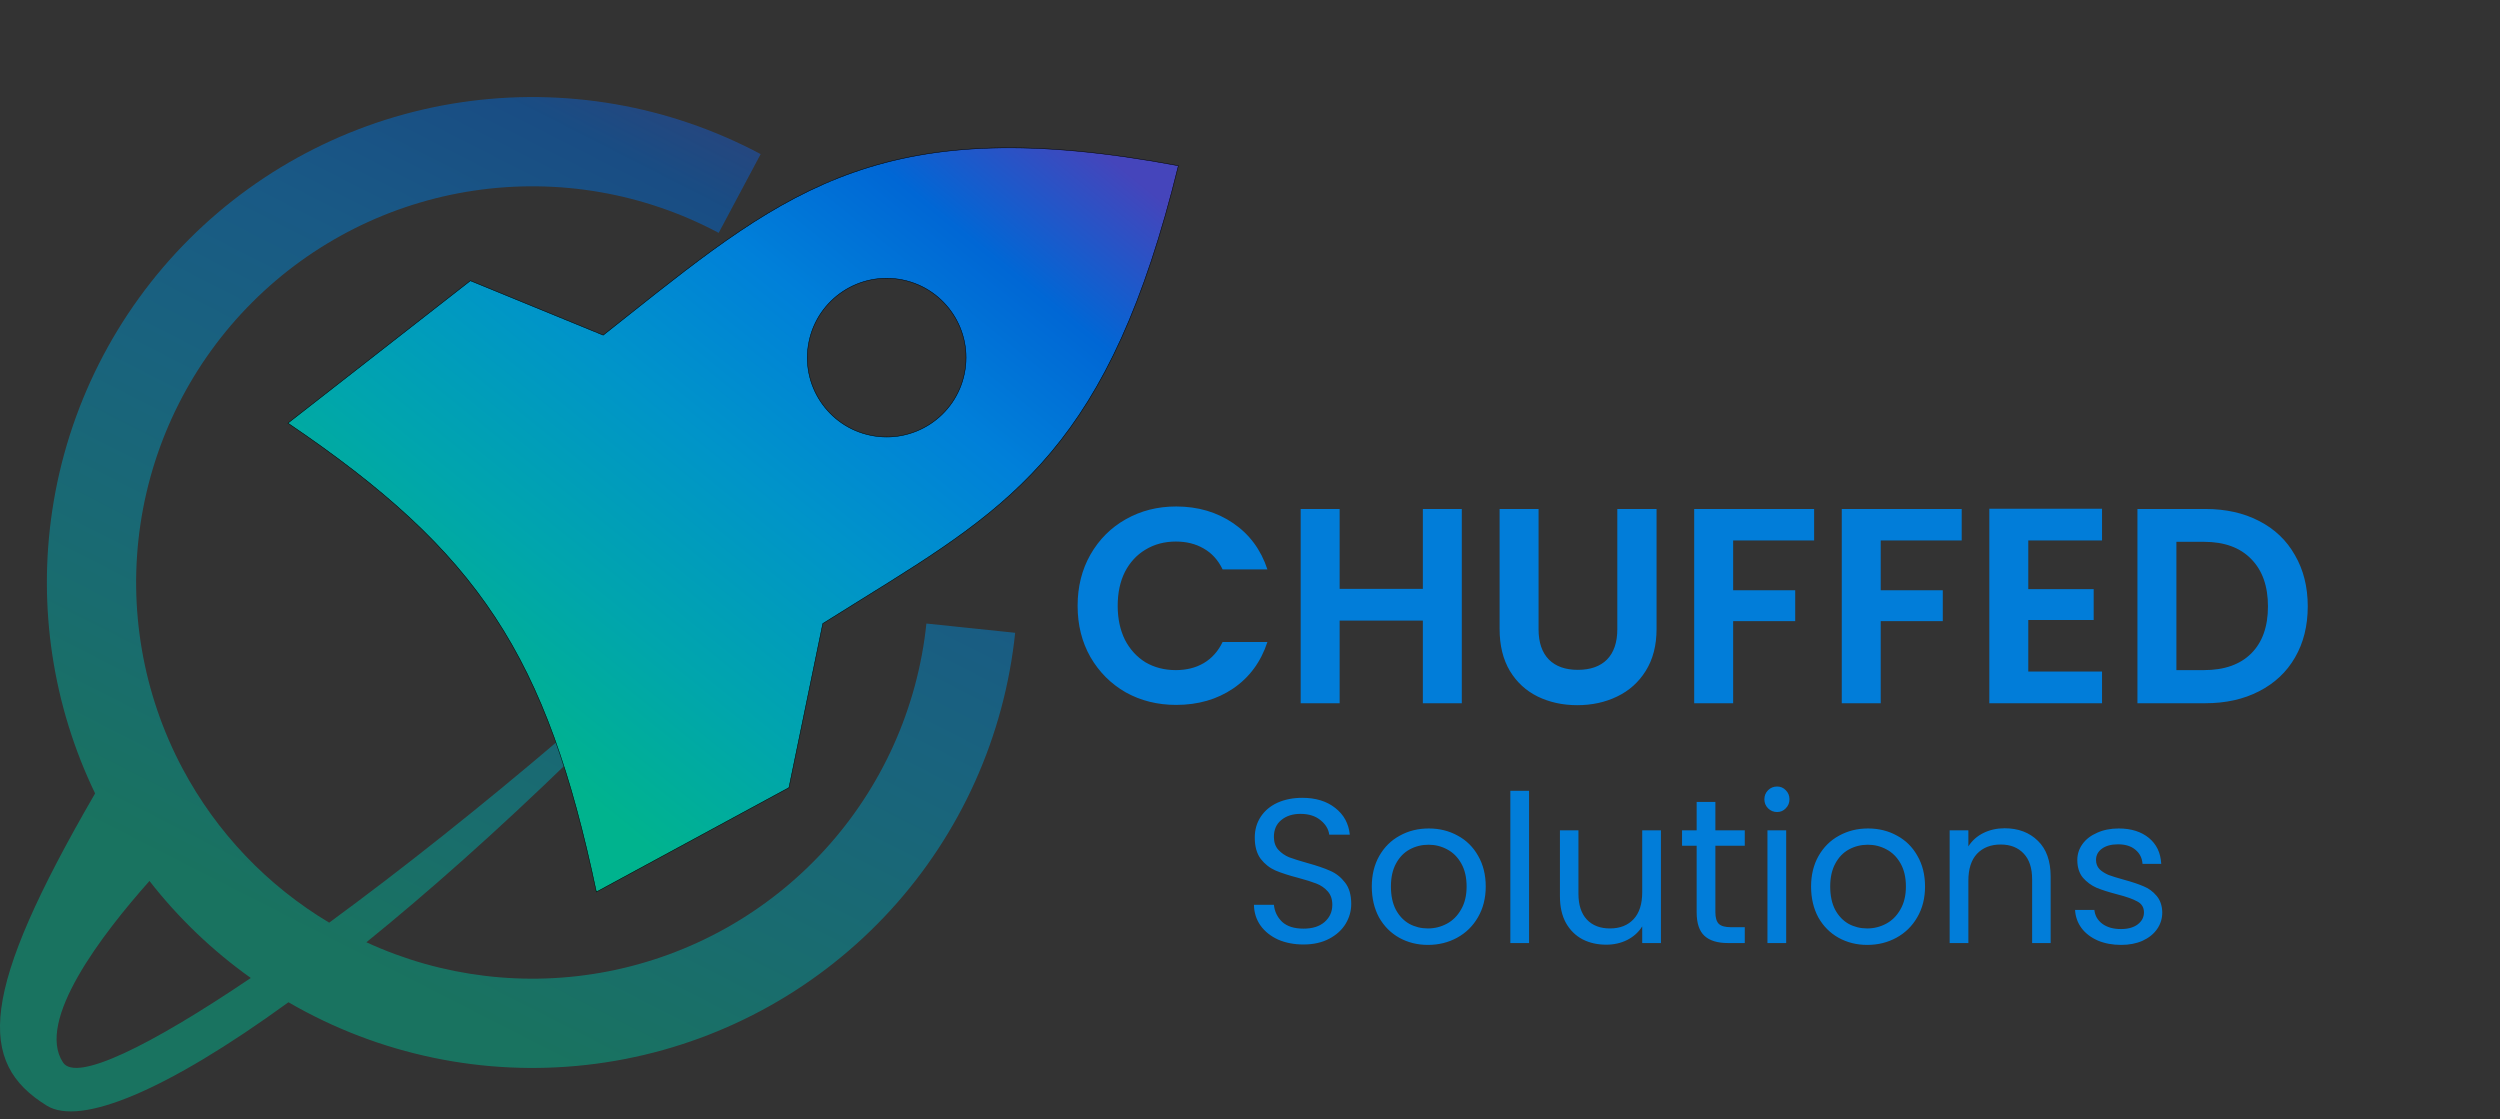 <svg width="201" height="90" viewBox="0 0 201 90" fill="none" xmlns="http://www.w3.org/2000/svg">
<rect x="0" y="0" width="201" height="90" fill="#333333" stroke="none"/>
<circle cx="87.467" cy="16.912" r="3.903" fill="white"/>
<path fill-rule="evenodd" clip-rule="evenodd" d="M37.059 8.228C45.33 6.998 53.777 8.457 61.156 12.39L57.782 18.722C51.759 15.512 44.865 14.322 38.114 15.325C31.364 16.329 25.114 19.474 20.286 24.298C15.458 29.121 12.307 35.367 11.296 42.117C10.286 48.866 11.47 55.762 14.674 61.787C17.41 66.933 21.496 71.213 26.467 74.182C37.971 65.751 52.315 53.694 64.916 41.195C51.495 56.185 39.371 67.733 29.456 75.758C35.526 78.558 42.325 79.379 48.892 78.099C55.591 76.794 61.693 73.372 66.3 68.337C70.907 63.303 73.775 56.921 74.483 50.133L81.619 50.877C80.753 59.194 77.238 67.012 71.594 73.181C65.949 79.35 58.472 83.543 50.264 85.142C42.057 86.742 33.553 85.663 26.005 82.064C25.045 81.607 24.107 81.111 23.192 80.58C13.34 87.739 6.452 90.548 3.77 88.898C-1.862 85.432 -1.662 79.84 7.647 63.791C4.246 56.741 3.038 48.819 4.2 41.054C5.438 32.785 9.3 25.131 15.215 19.222C21.131 13.312 28.788 9.458 37.059 8.228ZM12.018 70.829C8.228 75.089 2.842 82.085 5.071 85.429C6.118 86.999 11.941 84.182 20.165 78.629C17.086 76.437 14.342 73.81 12.018 70.829Z" fill="url(#paint0_linear_43_1174)" fill-opacity="0.5"/>
<path fill-rule="evenodd" clip-rule="evenodd" d="M23.151 34.021L37.819 22.57L48.499 26.946C49.144 26.436 49.775 25.934 50.394 25.442C63.374 15.133 71.21 8.908 94.742 13.324C89.231 35.815 81.49 40.614 69.26 48.197C68.256 48.82 67.221 49.461 66.154 50.133L63.432 63.325L47.948 71.712C43.933 52.679 38.514 44.42 23.151 34.021ZM70 35.002C73.451 35.714 76.826 33.494 77.538 30.043C78.25 26.591 76.03 23.216 72.579 22.504C69.128 21.792 65.753 24.013 65.041 27.464C64.328 30.915 66.549 34.29 70 35.002Z" fill="url(#paint1_linear_43_1174)"/>
<path d="M37.819 22.57L37.827 22.552L37.816 22.548L37.807 22.555L37.819 22.57ZM23.151 34.021L23.139 34.006L23.118 34.022L23.14 34.037L23.151 34.021ZM48.499 26.946L48.491 26.964L48.502 26.968L48.511 26.961L48.499 26.946ZM50.394 25.442L50.406 25.458L50.394 25.442ZM94.742 13.324L94.76 13.328L94.765 13.308L94.745 13.305L94.742 13.324ZM69.26 48.197L69.25 48.18L69.26 48.197ZM66.154 50.133L66.144 50.117L66.137 50.121L66.135 50.129L66.154 50.133ZM63.432 63.325L63.441 63.342L63.449 63.338L63.451 63.329L63.432 63.325ZM47.948 71.712L47.929 71.716L47.934 71.742L47.957 71.729L47.948 71.712ZM37.807 22.555L23.139 34.006L23.163 34.036L37.831 22.586L37.807 22.555ZM48.506 26.928L37.827 22.552L37.812 22.588L48.491 26.964L48.506 26.928ZM50.382 25.427C49.763 25.919 49.132 26.421 48.486 26.93L48.511 26.961C49.156 26.451 49.787 25.95 50.406 25.458L50.382 25.427ZM94.745 13.305C82.978 11.097 75.132 11.548 68.605 13.843C62.078 16.137 56.871 20.273 50.382 25.427L50.406 25.458C56.897 20.302 62.098 16.171 68.617 13.879C75.136 11.588 82.974 11.135 94.738 13.343L94.745 13.305ZM69.271 48.213C75.385 44.422 80.38 41.325 84.535 36.363C88.691 31.401 92.005 24.576 94.76 13.328L94.723 13.319C91.968 24.563 88.656 31.382 84.505 36.338C80.355 41.295 75.365 44.389 69.25 48.18L69.271 48.213ZM66.164 50.15C67.231 49.478 68.266 48.836 69.271 48.213L69.25 48.18C68.245 48.803 67.21 49.445 66.144 50.117L66.164 50.15ZM63.451 63.329L66.173 50.137L66.135 50.129L63.413 63.321L63.451 63.329ZM47.957 71.729L63.441 63.342L63.423 63.308L47.939 71.695L47.957 71.729ZM23.14 34.037C30.82 39.236 36.014 43.899 39.789 49.639C43.564 55.38 45.922 62.201 47.929 71.716L47.967 71.708C45.959 62.191 43.6 55.365 39.821 49.618C36.042 43.871 30.844 39.205 23.162 34.005L23.14 34.037ZM77.519 30.039C76.809 33.479 73.445 35.693 70.004 34.983L69.996 35.021C73.458 35.735 76.843 33.508 77.557 30.047L77.519 30.039ZM72.575 22.523C76.015 23.233 78.229 26.598 77.519 30.039L77.557 30.047C78.271 26.585 76.044 23.2 72.583 22.485L72.575 22.523ZM65.06 27.468C65.769 24.027 69.134 21.814 72.575 22.523L72.583 22.485C69.121 21.771 65.736 23.998 65.022 27.46L65.06 27.468ZM70.004 34.983C66.563 34.273 64.35 30.908 65.06 27.468L65.022 27.46C64.307 30.922 66.534 34.307 69.996 35.021L70.004 34.983Z" fill="black"/>
<path d="M86.64 48.709C86.64 47.172 86.983 45.8 87.669 44.592C88.37 43.369 89.317 42.422 90.511 41.75C91.719 41.064 93.069 40.721 94.561 40.721C96.306 40.721 97.835 41.169 99.147 42.063C100.46 42.958 101.377 44.197 101.899 45.778H98.297C97.939 45.032 97.432 44.472 96.775 44.099C96.134 43.727 95.388 43.54 94.538 43.54C93.628 43.54 92.815 43.757 92.099 44.189C91.398 44.607 90.846 45.203 90.444 45.979C90.056 46.755 89.862 47.664 89.862 48.709C89.862 49.738 90.056 50.648 90.444 51.438C90.846 52.214 91.398 52.818 92.099 53.251C92.815 53.668 93.628 53.877 94.538 53.877C95.388 53.877 96.134 53.691 96.775 53.318C97.432 52.93 97.939 52.363 98.297 51.617H101.899C101.377 53.213 100.46 54.459 99.147 55.354C97.85 56.234 96.321 56.674 94.561 56.674C93.069 56.674 91.719 56.338 90.511 55.667C89.317 54.981 88.37 54.034 87.669 52.825C86.983 51.617 86.64 50.245 86.64 48.709ZM117.529 40.922V56.54H114.397V49.894H107.707V56.54H104.575V40.922H107.707V47.344H114.397V40.922H117.529ZM123.7 40.922V50.588C123.7 51.647 123.976 52.46 124.528 53.027C125.08 53.579 125.855 53.855 126.855 53.855C127.869 53.855 128.652 53.579 129.204 53.027C129.756 52.46 130.032 51.647 130.032 50.588V40.922H133.187V50.566C133.187 51.893 132.896 53.019 132.314 53.944C131.747 54.854 130.979 55.54 130.01 56.003C129.055 56.465 127.988 56.696 126.81 56.696C125.647 56.696 124.588 56.465 123.633 56.003C122.693 55.54 121.947 54.854 121.395 53.944C120.844 53.019 120.568 51.893 120.568 50.566V40.922H123.7ZM145.856 40.922V43.451H139.345V47.456H144.335V49.939H139.345V56.54H136.213V40.922H145.856ZM157.721 40.922V43.451H151.21V47.456H156.199V49.939H151.21V56.54H148.078V40.922H157.721ZM163.074 43.451V47.366H168.332V49.85H163.074V53.989H169.003V56.54H159.942V40.9H169.003V43.451H163.074ZM177.309 40.922C178.95 40.922 180.389 41.243 181.628 41.885C182.88 42.526 183.843 43.443 184.514 44.636C185.2 45.815 185.543 47.187 185.543 48.753C185.543 50.319 185.2 51.692 184.514 52.87C183.843 54.034 182.88 54.936 181.628 55.578C180.389 56.219 178.95 56.54 177.309 56.54H171.85V40.922H177.309ZM177.197 53.877C178.838 53.877 180.106 53.429 181.001 52.535C181.896 51.64 182.344 50.379 182.344 48.753C182.344 47.127 181.896 45.86 181.001 44.95C180.106 44.025 178.838 43.562 177.197 43.562H174.982V53.877H177.197Z" fill="#017DD9"/>
<path d="M104.803 75.937C104.042 75.937 103.358 75.804 102.752 75.54C102.157 75.264 101.688 74.889 101.346 74.415C101.005 73.93 100.828 73.373 100.817 72.745H102.421C102.476 73.285 102.697 73.743 103.083 74.117C103.48 74.481 104.053 74.663 104.803 74.663C105.519 74.663 106.082 74.487 106.489 74.134C106.908 73.77 107.118 73.307 107.118 72.745C107.118 72.304 106.997 71.945 106.754 71.67C106.512 71.394 106.208 71.185 105.845 71.041C105.481 70.898 104.99 70.744 104.373 70.578C103.612 70.38 103 70.181 102.537 69.983C102.085 69.785 101.694 69.476 101.363 69.057C101.043 68.627 100.883 68.054 100.883 67.337C100.883 66.709 101.043 66.152 101.363 65.667C101.683 65.182 102.129 64.807 102.702 64.542C103.287 64.278 103.954 64.145 104.703 64.145C105.784 64.145 106.666 64.415 107.349 64.956C108.044 65.496 108.435 66.213 108.524 67.106H106.87C106.815 66.665 106.583 66.279 106.175 65.948C105.767 65.606 105.227 65.435 104.555 65.435C103.926 65.435 103.414 65.601 103.017 65.931C102.62 66.251 102.421 66.703 102.421 67.287C102.421 67.706 102.537 68.048 102.769 68.313C103.011 68.577 103.303 68.781 103.645 68.925C103.998 69.057 104.488 69.211 105.117 69.388C105.878 69.597 106.489 69.807 106.953 70.016C107.416 70.215 107.812 70.529 108.143 70.959C108.474 71.378 108.639 71.951 108.639 72.679C108.639 73.241 108.491 73.77 108.193 74.266C107.895 74.762 107.454 75.165 106.87 75.474C106.286 75.782 105.596 75.937 104.803 75.937ZM114.806 75.97C113.957 75.97 113.186 75.777 112.491 75.391C111.808 75.005 111.267 74.459 110.87 73.754C110.485 73.037 110.292 72.21 110.292 71.273C110.292 70.347 110.49 69.531 110.887 68.826C111.295 68.109 111.846 67.563 112.541 67.188C113.235 66.802 114.013 66.609 114.873 66.609C115.732 66.609 116.51 66.802 117.204 67.188C117.899 67.563 118.445 68.103 118.842 68.809C119.249 69.514 119.453 70.336 119.453 71.273C119.453 72.21 119.244 73.037 118.825 73.754C118.417 74.459 117.86 75.005 117.155 75.391C116.449 75.777 115.666 75.97 114.806 75.97ZM114.806 74.647C115.347 74.647 115.854 74.52 116.328 74.266C116.802 74.013 117.182 73.632 117.469 73.125C117.767 72.618 117.915 72.001 117.915 71.273C117.915 70.545 117.772 69.928 117.485 69.421C117.199 68.914 116.824 68.539 116.361 68.296C115.898 68.043 115.396 67.916 114.856 67.916C114.305 67.916 113.798 68.043 113.335 68.296C112.883 68.539 112.519 68.914 112.243 69.421C111.967 69.928 111.83 70.545 111.83 71.273C111.83 72.012 111.962 72.635 112.227 73.142C112.502 73.649 112.866 74.029 113.318 74.283C113.77 74.525 114.266 74.647 114.806 74.647ZM122.937 63.583V75.821H121.432V63.583H122.937ZM133.539 66.758V75.821H132.034V74.481C131.747 74.944 131.345 75.308 130.827 75.573C130.32 75.826 129.757 75.953 129.14 75.953C128.434 75.953 127.801 75.81 127.238 75.523C126.676 75.225 126.229 74.784 125.899 74.2C125.579 73.616 125.419 72.905 125.419 72.067V66.758H126.907V71.868C126.907 72.761 127.134 73.45 127.586 73.936C128.038 74.41 128.655 74.647 129.438 74.647C130.243 74.647 130.876 74.399 131.34 73.903C131.803 73.406 132.034 72.684 132.034 71.736V66.758H133.539ZM137.916 67.999V73.34C137.916 73.781 138.009 74.095 138.197 74.283C138.384 74.459 138.709 74.547 139.172 74.547H140.28V75.821H138.924C138.086 75.821 137.458 75.628 137.039 75.242C136.62 74.856 136.411 74.222 136.411 73.34V67.999H135.237V66.758H136.411V64.476H137.916V66.758H140.28V67.999H137.916ZM142.881 65.287C142.594 65.287 142.352 65.187 142.153 64.989C141.955 64.79 141.856 64.548 141.856 64.261C141.856 63.974 141.955 63.732 142.153 63.533C142.352 63.335 142.594 63.236 142.881 63.236C143.157 63.236 143.388 63.335 143.576 63.533C143.774 63.732 143.873 63.974 143.873 64.261C143.873 64.548 143.774 64.79 143.576 64.989C143.388 65.187 143.157 65.287 142.881 65.287ZM143.609 66.758V75.821H142.104V66.758H143.609ZM150.126 75.97C149.277 75.97 148.505 75.777 147.811 75.391C147.127 75.005 146.587 74.459 146.19 73.754C145.804 73.037 145.611 72.21 145.611 71.273C145.611 70.347 145.81 69.531 146.207 68.826C146.615 68.109 147.166 67.563 147.86 67.188C148.555 66.802 149.332 66.609 150.192 66.609C151.052 66.609 151.829 66.802 152.524 67.188C153.219 67.563 153.764 68.103 154.161 68.809C154.569 69.514 154.773 70.336 154.773 71.273C154.773 72.21 154.564 73.037 154.145 73.754C153.737 74.459 153.18 75.005 152.474 75.391C151.769 75.777 150.986 75.97 150.126 75.97ZM150.126 74.647C150.666 74.647 151.173 74.52 151.647 74.266C152.122 74.013 152.502 73.632 152.789 73.125C153.086 72.618 153.235 72.001 153.235 71.273C153.235 70.545 153.092 69.928 152.805 69.421C152.518 68.914 152.144 68.539 151.681 68.296C151.217 68.043 150.716 67.916 150.176 67.916C149.624 67.916 149.117 68.043 148.654 68.296C148.202 68.539 147.838 68.914 147.563 69.421C147.287 69.928 147.149 70.545 147.149 71.273C147.149 72.012 147.282 72.635 147.546 73.142C147.822 73.649 148.186 74.029 148.638 74.283C149.09 74.525 149.586 74.647 150.126 74.647ZM161.167 66.593C162.27 66.593 163.163 66.929 163.846 67.602C164.53 68.263 164.872 69.222 164.872 70.479V75.821H163.383V70.694C163.383 69.79 163.157 69.101 162.705 68.627C162.253 68.142 161.636 67.899 160.853 67.899C160.059 67.899 159.425 68.147 158.951 68.644C158.488 69.14 158.257 69.862 158.257 70.81V75.821H156.752V66.758H158.257V68.048C158.554 67.585 158.957 67.227 159.464 66.973C159.982 66.72 160.55 66.593 161.167 66.593ZM170.538 75.97C169.844 75.97 169.221 75.854 168.669 75.622C168.118 75.38 167.683 75.049 167.363 74.63C167.043 74.2 166.867 73.71 166.834 73.158H168.388C168.432 73.61 168.642 73.98 169.017 74.266C169.403 74.553 169.904 74.696 170.522 74.696C171.095 74.696 171.547 74.57 171.878 74.316C172.208 74.062 172.374 73.743 172.374 73.357C172.374 72.96 172.197 72.668 171.845 72.48C171.492 72.282 170.946 72.089 170.207 71.901C169.535 71.725 168.984 71.549 168.554 71.372C168.135 71.185 167.771 70.915 167.462 70.562C167.164 70.198 167.016 69.724 167.016 69.14C167.016 68.677 167.153 68.252 167.429 67.866C167.705 67.48 168.096 67.177 168.603 66.957C169.11 66.725 169.689 66.609 170.34 66.609C171.343 66.609 172.153 66.863 172.771 67.37C173.388 67.877 173.719 68.572 173.763 69.454H172.258C172.225 68.98 172.032 68.6 171.679 68.313C171.337 68.026 170.874 67.883 170.29 67.883C169.75 67.883 169.32 67.999 169 68.23C168.68 68.462 168.521 68.765 168.521 69.14C168.521 69.437 168.614 69.685 168.802 69.884C169 70.071 169.243 70.226 169.529 70.347C169.827 70.457 170.235 70.584 170.753 70.727C171.404 70.904 171.933 71.08 172.341 71.257C172.749 71.422 173.096 71.675 173.383 72.017C173.68 72.359 173.835 72.805 173.846 73.357C173.846 73.853 173.708 74.299 173.432 74.696C173.157 75.093 172.765 75.407 172.258 75.639C171.762 75.859 171.189 75.97 170.538 75.97Z" fill="#017DD9"/>
<defs>
<linearGradient id="paint0_linear_43_1174" x1="73.576" y1="7.804" x2="36.494" y2="80.483" gradientUnits="userSpaceOnUse">
<stop stop-color="#4545BB"/>
<stop offset="0.182" stop-color="#0067D5"/>
<stop offset="0.365" stop-color="#0080D9"/>
<stop offset="0.573" stop-color="#0094C9"/>
<stop offset="0.802" stop-color="#00A5AD"/>
<stop offset="1" stop-color="#00B38E"/>
</linearGradient>
<linearGradient id="paint1_linear_43_1174" x1="88.379" y1="12.011" x2="46.559" y2="63.731" gradientUnits="userSpaceOnUse">
<stop stop-color="#4545BB"/>
<stop offset="0.182" stop-color="#0067D5"/>
<stop offset="0.365" stop-color="#0080D9"/>
<stop offset="0.573" stop-color="#0094C9"/>
<stop offset="0.802" stop-color="#00A5AD"/>
<stop offset="1" stop-color="#00B38E"/>
</linearGradient>
</defs>
</svg>
